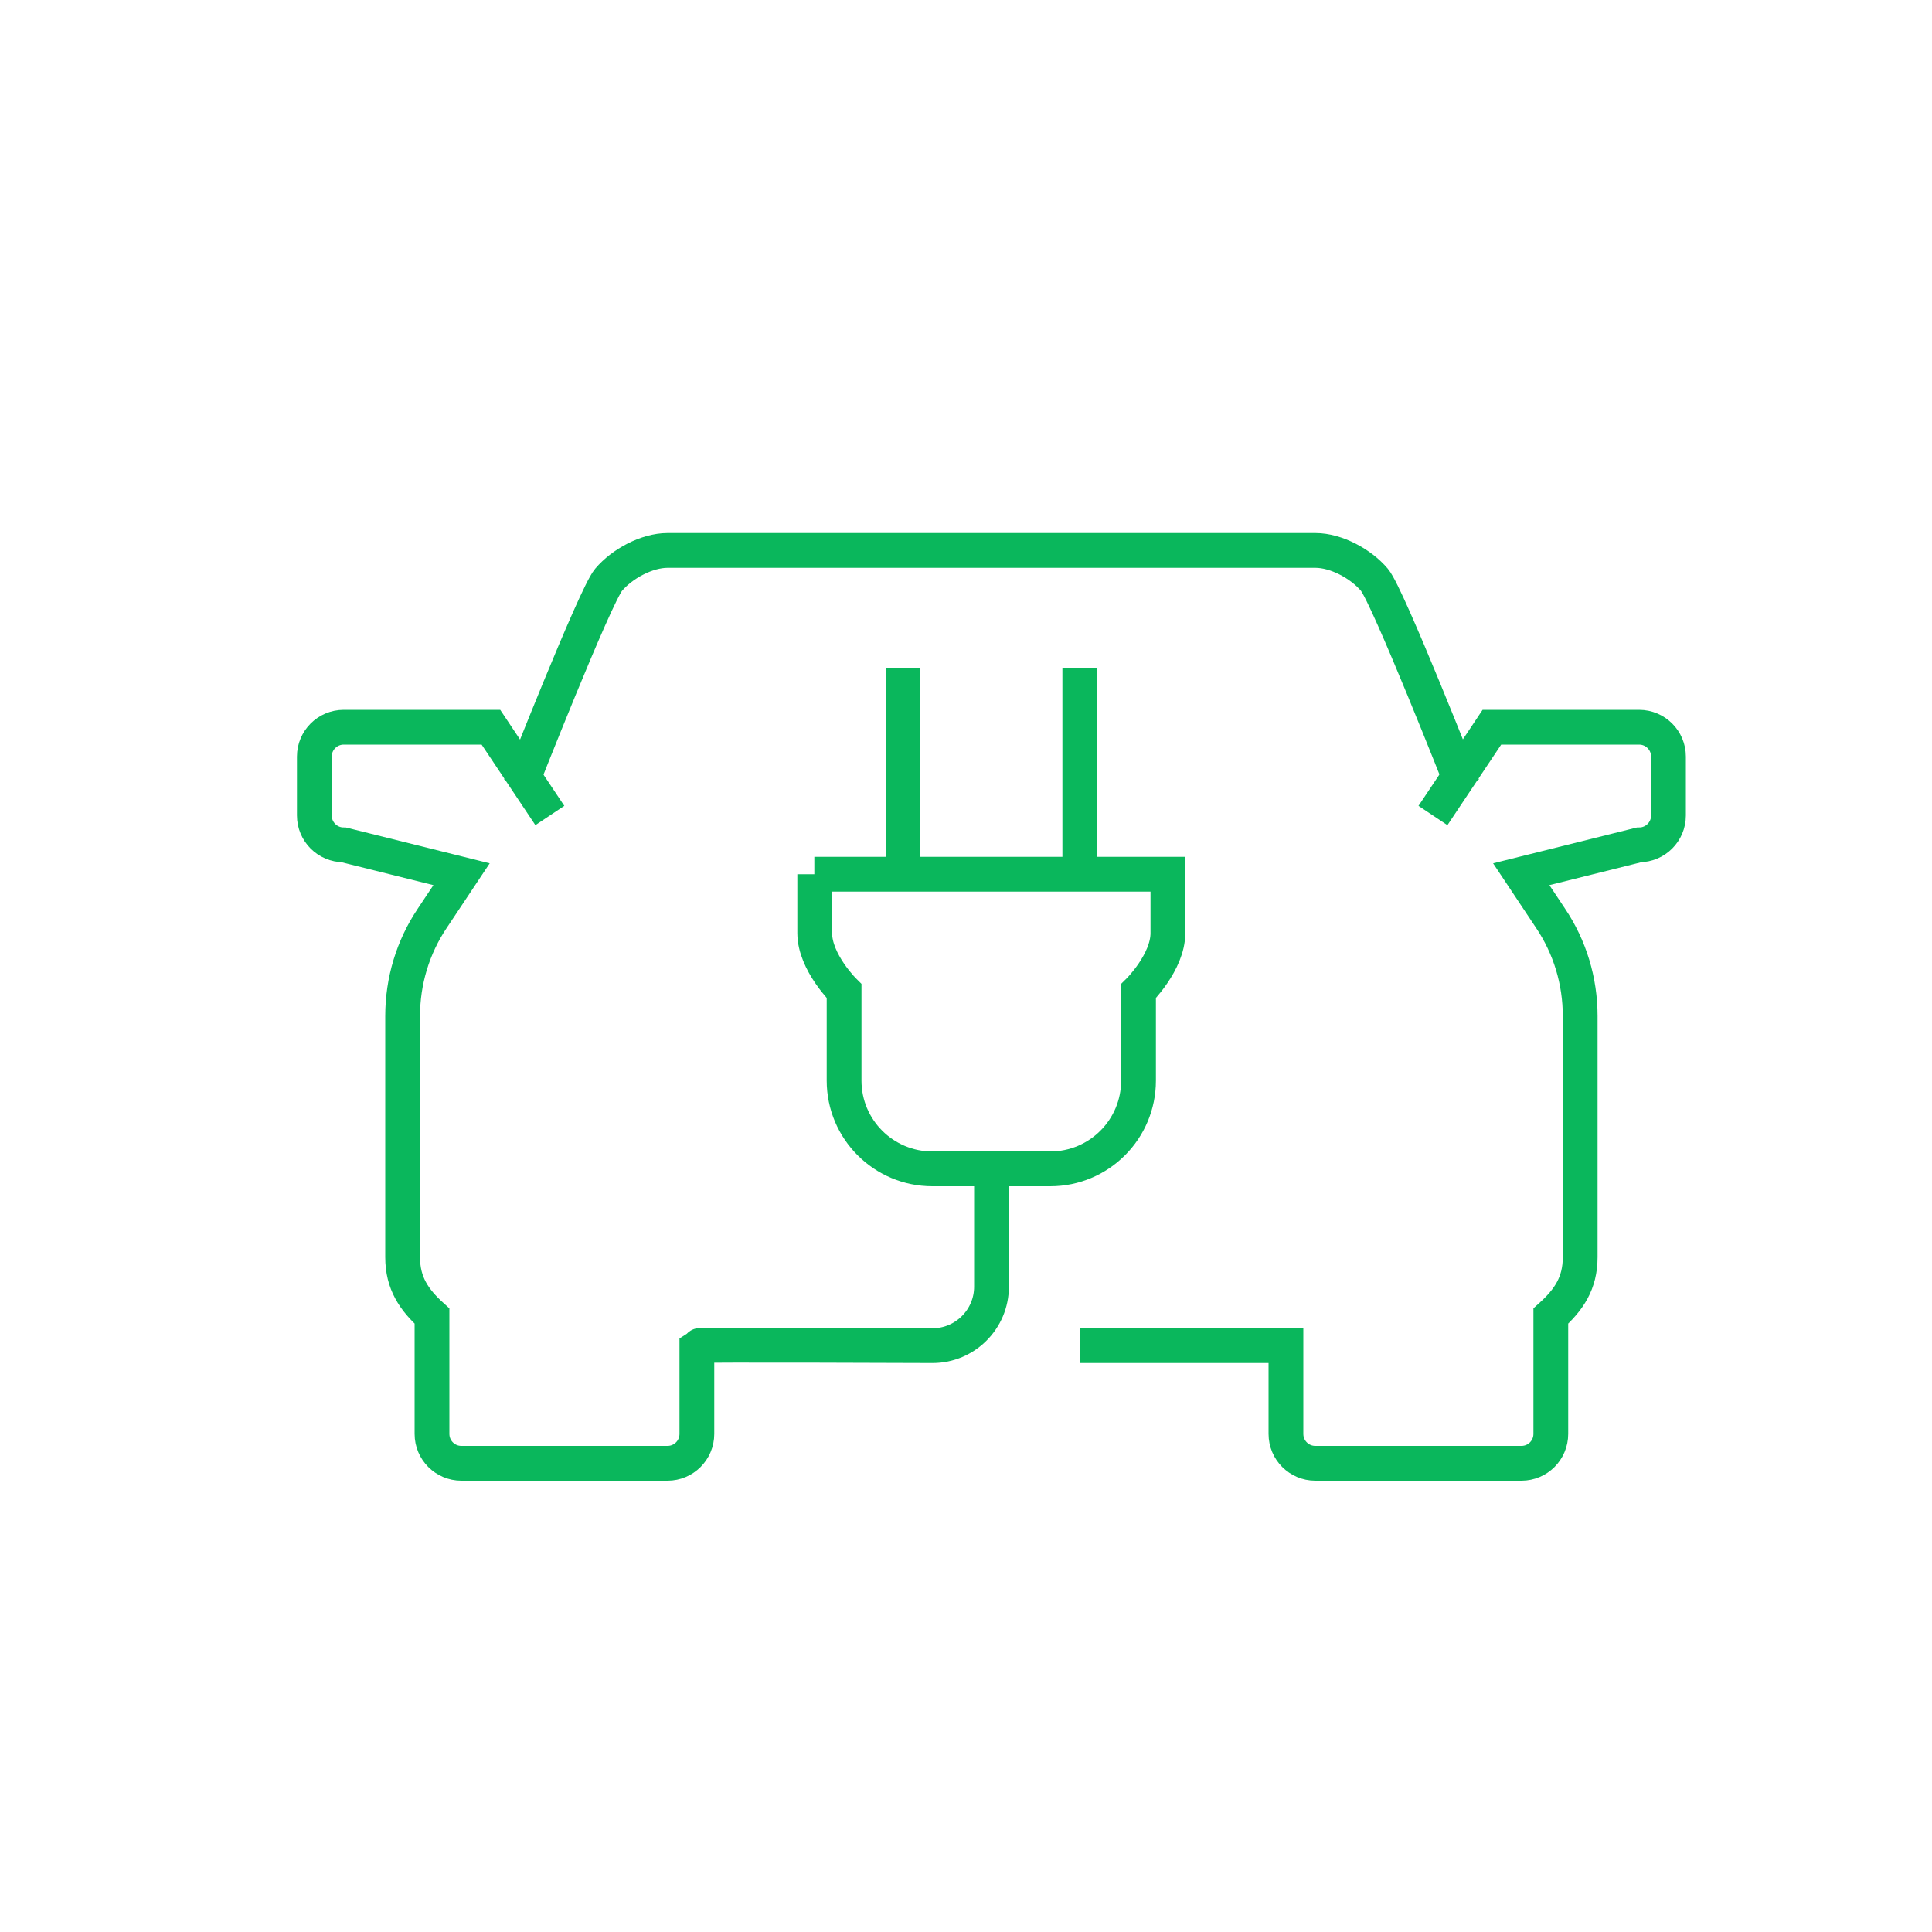 <?xml version="1.0" encoding="UTF-8"?><svg id="Warstwa_1" xmlns="http://www.w3.org/2000/svg" viewBox="0 0 100 100"><defs><style>.cls-1{fill:none;stroke:#0ab75c;stroke-miterlimit:10;stroke-width:1.8px;}</style></defs><path class="cls-1" d="m75.71,40.68s-3.87-9.84-4.57-10.67c-.7-.83-1.98-1.52-3.05-1.52h-33.54c-1.07,0-2.35.69-3.05,1.52-.7.83-4.57,10.67-4.57,10.67"/><line class="cls-1" x1="46.74" y1="45.25" x2="46.74" y2="34.58"/><line class="cls-1" x1="55.89" y1="45.25" x2="55.89" y2="34.58"/><path class="cls-1" d="m42.17,45.25v3.05c0,1.5,1.52,3,1.52,3v4.63c0,2.53,2.05,4.57,4.57,4.57h6.1c2.53,0,4.57-2.05,4.57-4.57v-4.63s1.52-1.5,1.52-3v-3.05h-18.3Z"/><path class="cls-1" d="m51.32,60.5v6.1c0,1.68-1.37,3.05-3.05,3.05,0,0-12.15-.05-12.2,0v4.57c0,.84-.68,1.52-1.52,1.52h-10.67c-.84,0-1.52-.68-1.52-1.52v-6.1c-.93-.84-1.52-1.7-1.52-3.05v-12.48c0-1.81.53-3.57,1.54-5.07l1.51-2.27-6.1-1.52c-.84,0-1.52-.68-1.52-1.52v-3.05c0-.84.68-1.52,1.52-1.52h7.62l3.05,4.57"/><path class="cls-1" d="m55.89,69.65h10.67v4.57c0,.84.68,1.52,1.52,1.52h10.67c.84,0,1.52-.68,1.52-1.52v-6.1c.93-.84,1.52-1.7,1.52-3.05v-12.48c0-1.81-.53-3.57-1.54-5.07l-1.51-2.27,6.1-1.52c.84,0,1.52-.68,1.52-1.52v-3.05c0-.84-.68-1.52-1.52-1.52h-7.62l-3.05,4.57"/></svg>